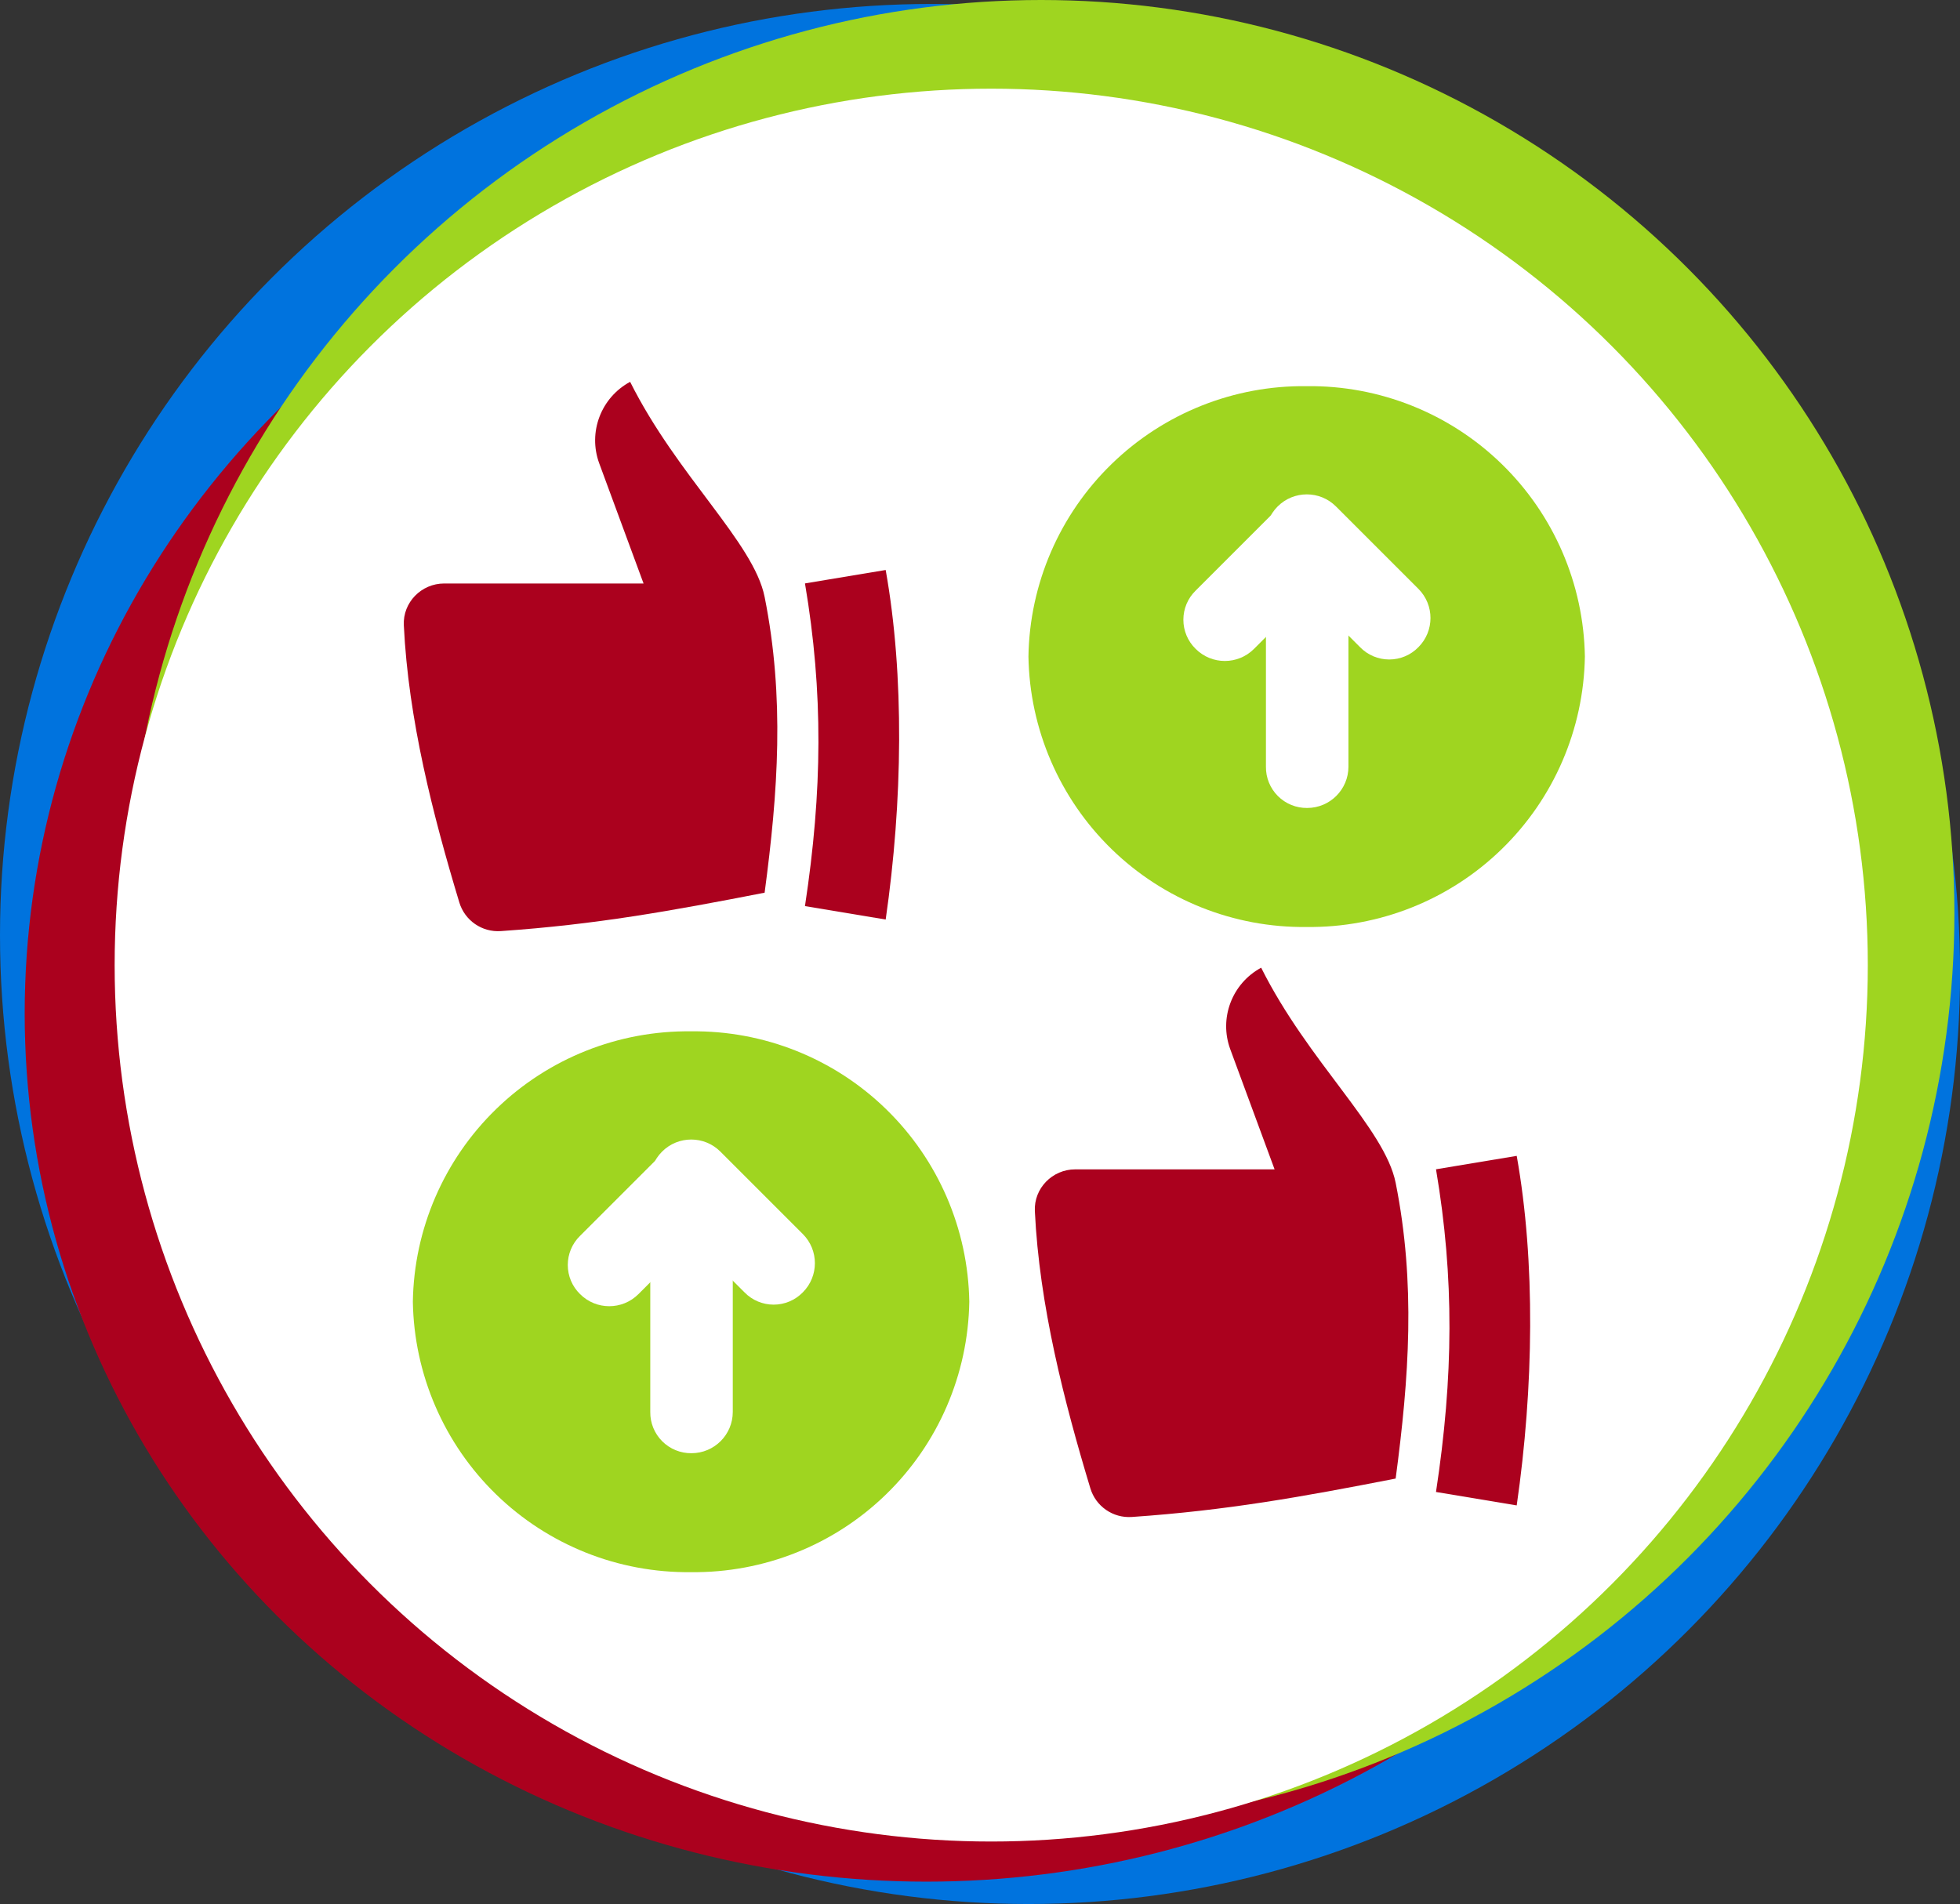 <?xml version="1.0" encoding="UTF-8"?><svg id="Layer_1" xmlns="http://www.w3.org/2000/svg" viewBox="0 0 262.77 255.31"><rect x="0" y="0" width="262.77" height="255.31" fill="#333333" stroke="none"/><defs><style>.cls-1{fill:#0073de;}.cls-2{fill:#fff;}.cls-3{fill:#9fd520;}.cls-4{fill:#ab011e;}</style></defs><g><circle class="cls-1" cx="124.89" cy="125.42" r="124.89"/><circle class="cls-1" cx="137.89" cy="130.42" r="124.89"/><g><ellipse class="cls-4" cx="124.19" cy="135.89" rx="120.88" ry="116.42"/><circle class="cls-3" cx="139.58" cy="122.44" r="122.44"/><circle class="cls-2" cx="132.89" cy="129.41" r="117.52"/></g></g><g><path class="cls-4" d="M107.92,121.5l10.82,1.8c2.28-15.78,2.53-32.69,0-46.87l-10.82,1.8c2.47,14.61,2.34,27.85,0,43.26Z"/><path class="cls-4" d="M67.16,124.85c12.71-.88,22.7-2.68,35.35-5.15,1.8-13.52,2.7-26.14,0-39.66-1.46-7.29-11.72-16.22-18.03-28.84h0c-3.91,2.11-5.68,6.77-4.14,10.94l5.94,16.1h-26.73c-3.06,0-5.56,2.54-5.41,5.6,.6,12.6,3.91,25.49,7.44,37.17,.73,2.42,3.04,4.02,5.57,3.84Z"/></g><g><path class="cls-4" d="M192.52,200.06l10.82,1.8c2.28-15.78,2.53-32.69,0-46.87l-10.82,1.8c2.47,14.61,2.34,27.85,0,43.26Z"/><path class="cls-4" d="M151.76,203.41c12.71-.88,22.7-2.68,35.35-5.15,1.8-13.52,2.7-26.14,0-39.66-1.46-7.29-11.72-16.22-18.03-28.84h0c-3.91,2.11-5.68,6.77-4.14,10.94l5.94,16.1h-26.73c-3.06,0-5.56,2.54-5.41,5.6,.6,12.6,3.91,25.49,7.44,37.17,.73,2.42,3.04,4.02,5.57,3.84Z"/></g><g><g><path class="cls-3" d="M66.51,200.38c-6.99-6.8-11-16.09-11.16-25.83,.15-9.75,4.17-19.04,11.16-25.83,6.99-6.8,16.39-10.55,26.14-10.43,9.75-.12,19.15,3.63,26.14,10.43,6.99,6.8,11,16.08,11.16,25.83-.16,9.75-4.17,19.04-11.16,25.83-6.99,6.8-16.39,10.54-26.14,10.43-9.75,.12-19.15-3.63-26.14-10.43Z"/><path class="cls-2" d="M92.71,194.86c-1.47,.02-2.89-.56-3.93-1.6-1.04-1.04-1.62-2.46-1.6-3.93v-30.76c0-3.05,2.47-5.53,5.53-5.53s5.53,2.48,5.53,5.53v30.76c0,3.05-2.48,5.53-5.53,5.53Z"/></g><path class="cls-2" d="M77.77,173.53c-1.06-1.03-1.65-2.44-1.65-3.91,0-1.47,.59-2.88,1.65-3.91l11.05-11.05c2.16-2.16,5.66-2.16,7.82,0,2.16,2.16,2.16,5.66,0,7.82l-11.05,11.05c-2.16,2.16-5.66,2.16-7.82,0Z"/><path class="cls-2" d="M107.63,173.29c-1.03,1.06-2.44,1.65-3.91,1.65-1.47,0-2.88-.59-3.91-1.65l-11.05-11.05c-2.16-2.16-2.16-5.66,0-7.82,2.16-2.16,5.66-2.16,7.82,0l11.05,11.05c2.16,2.16,2.16,5.66,0,7.82Z"/></g><g><g><path class="cls-3" d="M149.04,113.87c-6.99-6.8-11-16.09-11.16-25.83,.15-9.75,4.17-19.04,11.16-25.83,6.99-6.8,16.39-10.55,26.14-10.43,9.75-.12,19.15,3.63,26.14,10.43,6.99,6.8,11,16.08,11.16,25.83-.16,9.75-4.17,19.04-11.16,25.83-6.99,6.8-16.39,10.54-26.14,10.43-9.75,.12-19.15-3.63-26.14-10.43Z"/><path class="cls-2" d="M175.25,108.34c-1.47,.02-2.89-.56-3.93-1.6-1.04-1.04-1.62-2.46-1.6-3.93v-30.76c0-3.05,2.47-5.53,5.53-5.53,3.05,0,5.53,2.48,5.53,5.53v30.76c0,3.05-2.48,5.53-5.53,5.53Z"/></g><path class="cls-2" d="M160.3,87.01c-1.06-1.03-1.65-2.44-1.65-3.91,0-1.47,.59-2.88,1.65-3.91l11.05-11.05c2.16-2.16,5.66-2.16,7.82,0,2.16,2.16,2.16,5.66,0,7.82l-11.05,11.05c-2.16,2.16-5.66,2.16-7.82,0Z"/><path class="cls-2" d="M190.16,86.78c-1.03,1.06-2.44,1.65-3.91,1.65-1.47,0-2.88-.59-3.91-1.65l-11.05-11.05c-2.16-2.16-2.16-5.66,0-7.82,2.16-2.16,5.66-2.16,7.82,0l11.05,11.05c2.16,2.16,2.16,5.66,0,7.82Z"/></g></svg>